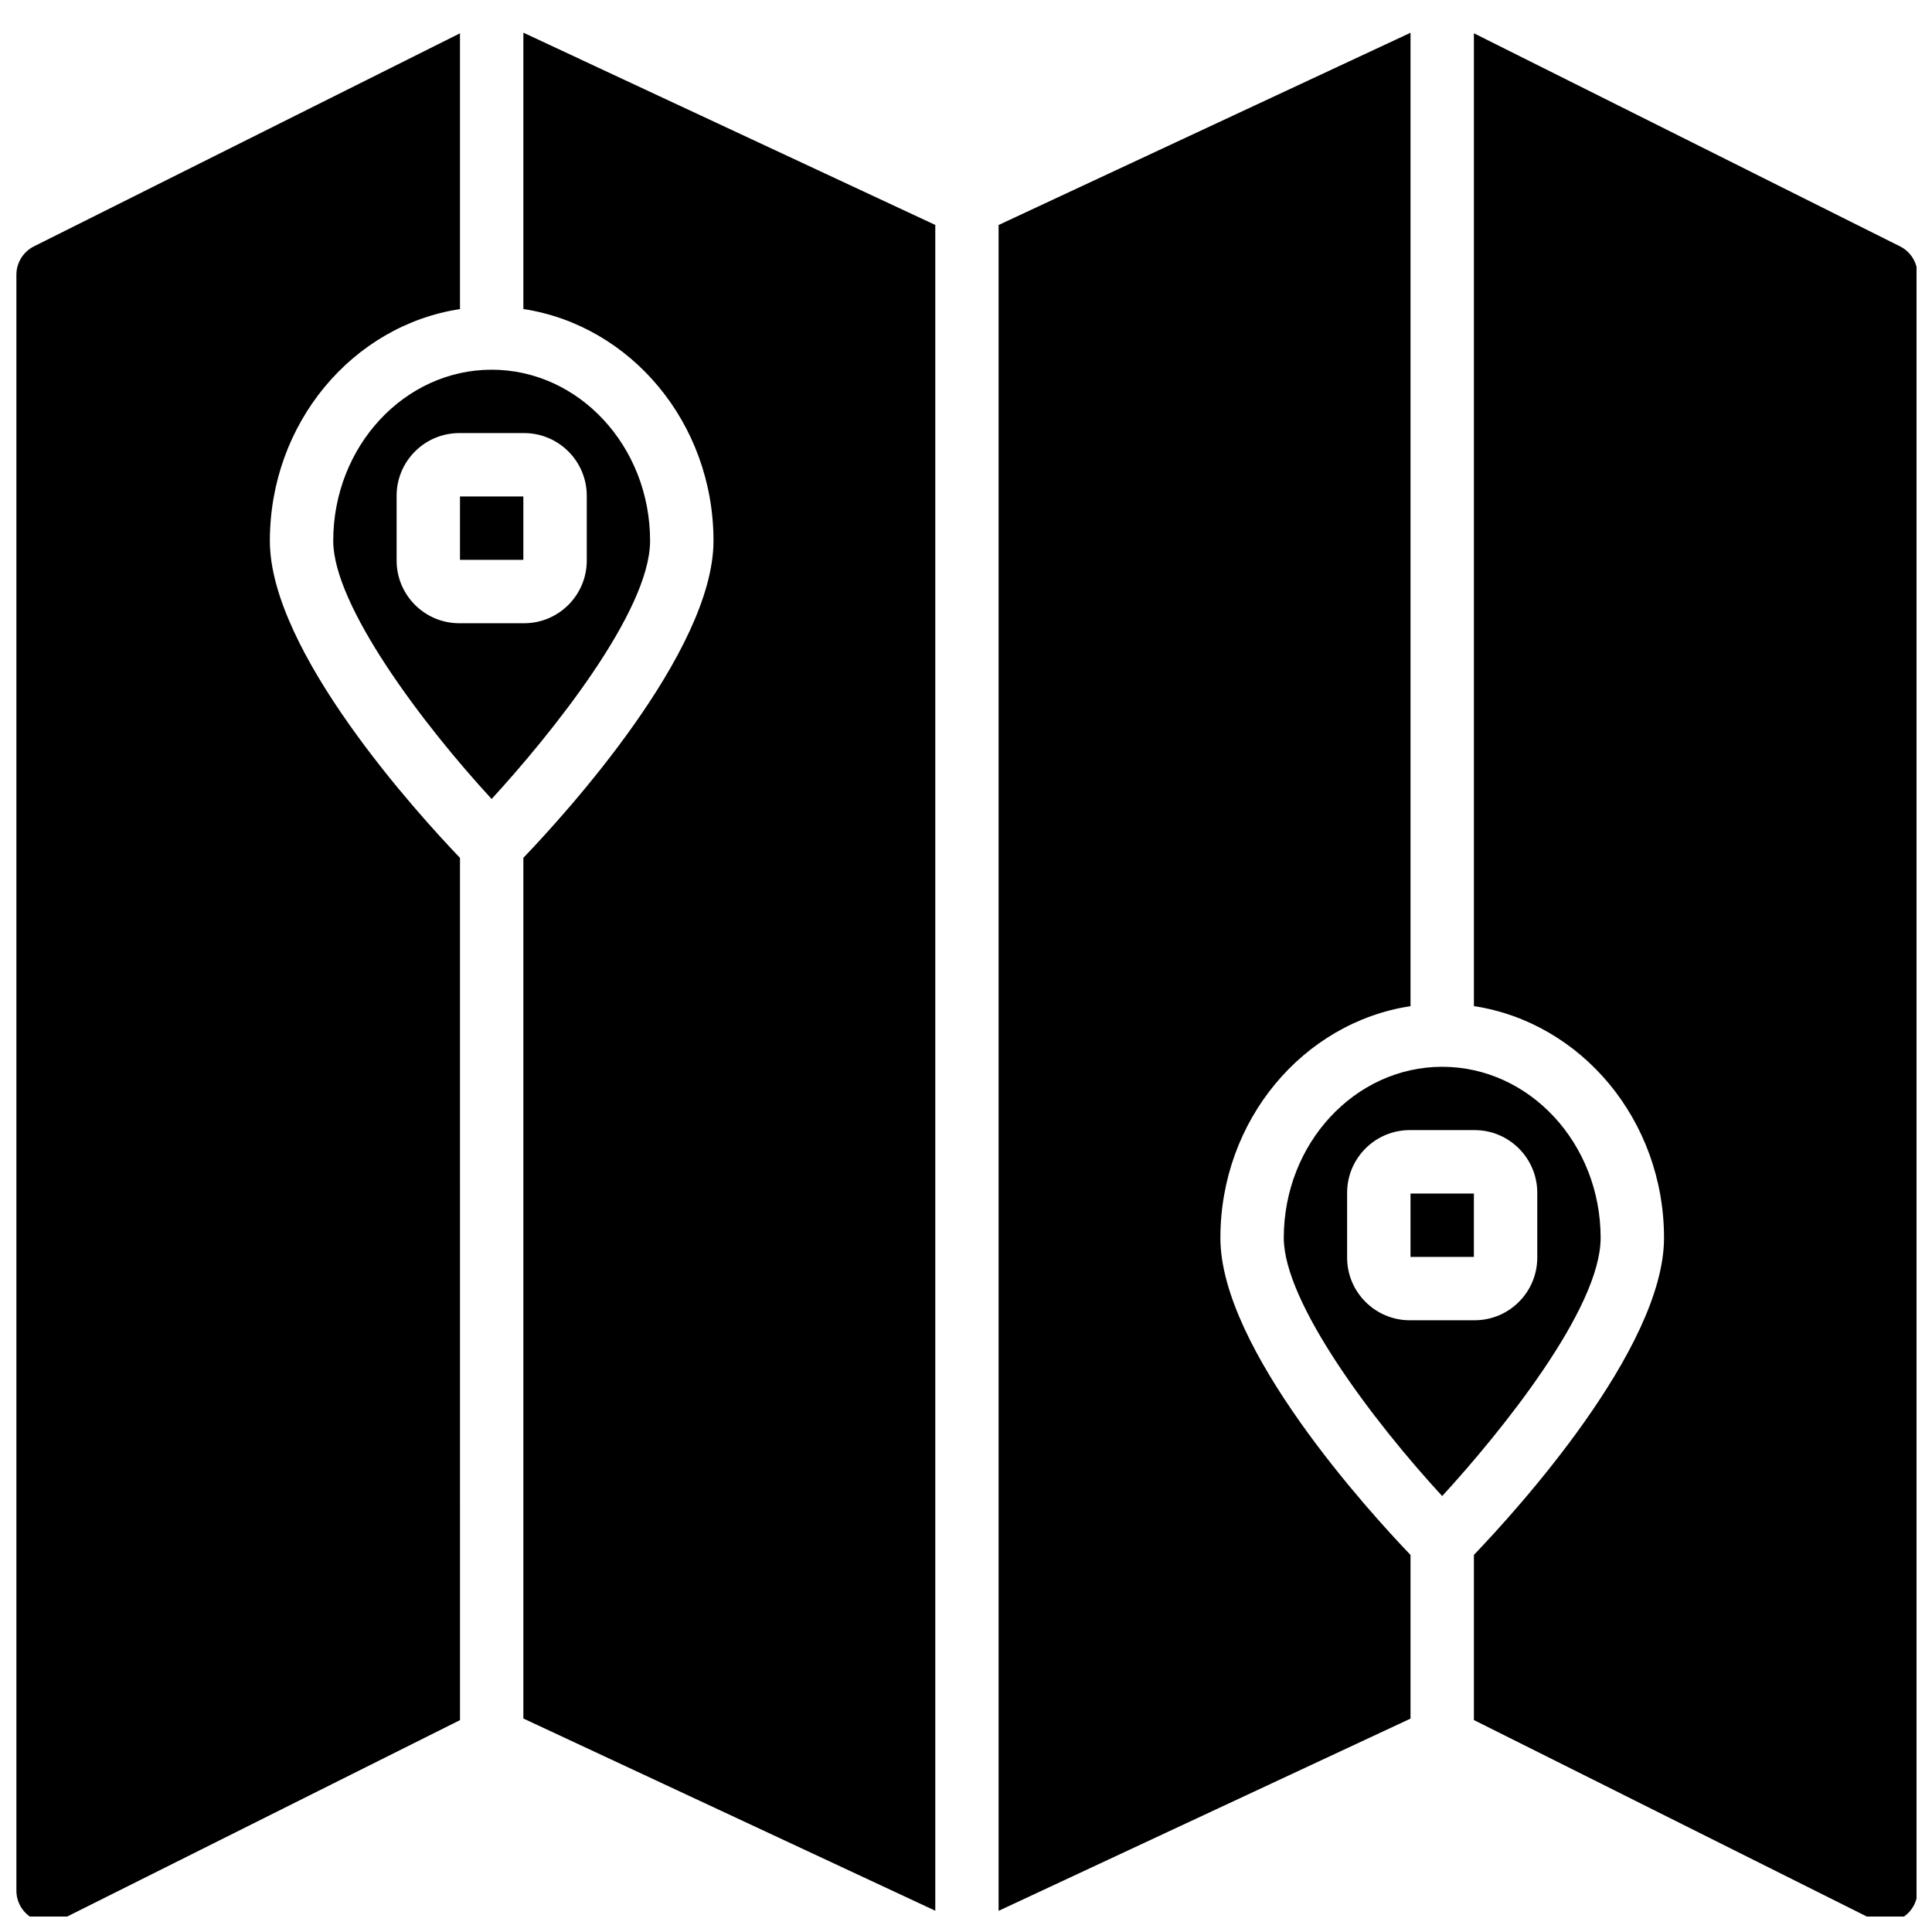 <?xml version="1.0" encoding="UTF-8"?>
<!-- Uploaded to: SVG Find, www.svgrepo.com, Generator: SVG Find Mixer Tools -->
<svg width="800px" height="800px" version="1.1" viewBox="144 144 512 512" xmlns="http://www.w3.org/2000/svg">
 <defs>
  <clipPath id="b">
   <path d="m534 152h117.9v499.9h-117.9z"/>
  </clipPath>
  <clipPath id="a">
   <path d="m148.09 152h117.91v499.9h-117.91z"/>
  </clipPath>
 </defs>
 <path d="m391.86 203.61-109.16-50.945v73.23c28.441 4.332 50.383 30.188 50.383 61.43 0 29.379-39.355 72.5-50.383 84v228.1l109.16 50.945z"/>
 <path d="m517.8 460.3h16.793v16.793h-16.793z"/>
 <path d="m232.31 287.32c0 17.156 23.711 48.609 41.977 68.418 15.566-16.961 41.992-49.652 41.992-68.418 0-25.004-18.836-45.344-41.984-45.344-23.148 0.004-41.984 20.348-41.984 45.344zm16.797-11.945c0-9.152 7.449-16.602 16.602-16.602h17.188c9.152 0 16.602 7.449 16.602 16.602v17.188c0 9.152-7.449 16.602-16.602 16.602h-17.188c-9.152 0-16.602-7.449-16.602-16.602z"/>
 <path d="m265.9 275.57h16.793v16.793h-16.793z"/>
 <path d="m517.8 556.07c-11.023-11.504-50.383-54.629-50.383-84 0-31.246 21.941-57.098 50.383-61.43v-257.96l-109.16 50.945v446.77l109.16-50.945z"/>
 <g clip-path="url(#b)">
  <path d="m647.51 209.28-112.91-56.461v257.81c28.441 4.332 50.383 30.188 50.383 61.43 0 29.379-39.355 72.5-50.383 84v43.773l105.41 52.707c1.184 0.586 2.469 0.883 3.754 0.883 1.535 0 3.066-0.418 4.418-1.25 2.469-1.535 3.981-4.231 3.981-7.144v-428.24c-0.004-3.176-1.801-6.082-4.648-7.508z"/>
 </g>
 <g clip-path="url(#a)">
  <path d="m265.9 371.34c-11.023-11.504-50.383-54.629-50.383-84 0-31.246 21.941-57.098 50.383-61.43v-73.082l-112.91 56.461c-2.836 1.43-4.644 4.332-4.644 7.516v428.24c0 2.914 1.512 5.609 3.988 7.144 1.344 0.84 2.879 1.25 4.41 1.25 1.285 0 2.57-0.293 3.754-0.883l105.41-52.707z"/>
 </g>
 <path d="m526.2 426.71c-23.148 0-41.984 20.344-41.984 45.344 0 17.156 23.711 48.609 41.977 68.418 15.566-16.961 41.992-49.652 41.992-68.418 0-25-18.836-45.344-41.984-45.344zm25.191 50.57c0 9.152-7.449 16.602-16.602 16.602h-17.188c-9.152 0-16.602-7.449-16.602-16.602v-17.188c0-9.152 7.449-16.602 16.602-16.602h17.188c9.152 0 16.602 7.449 16.602 16.602z"/>
</svg>